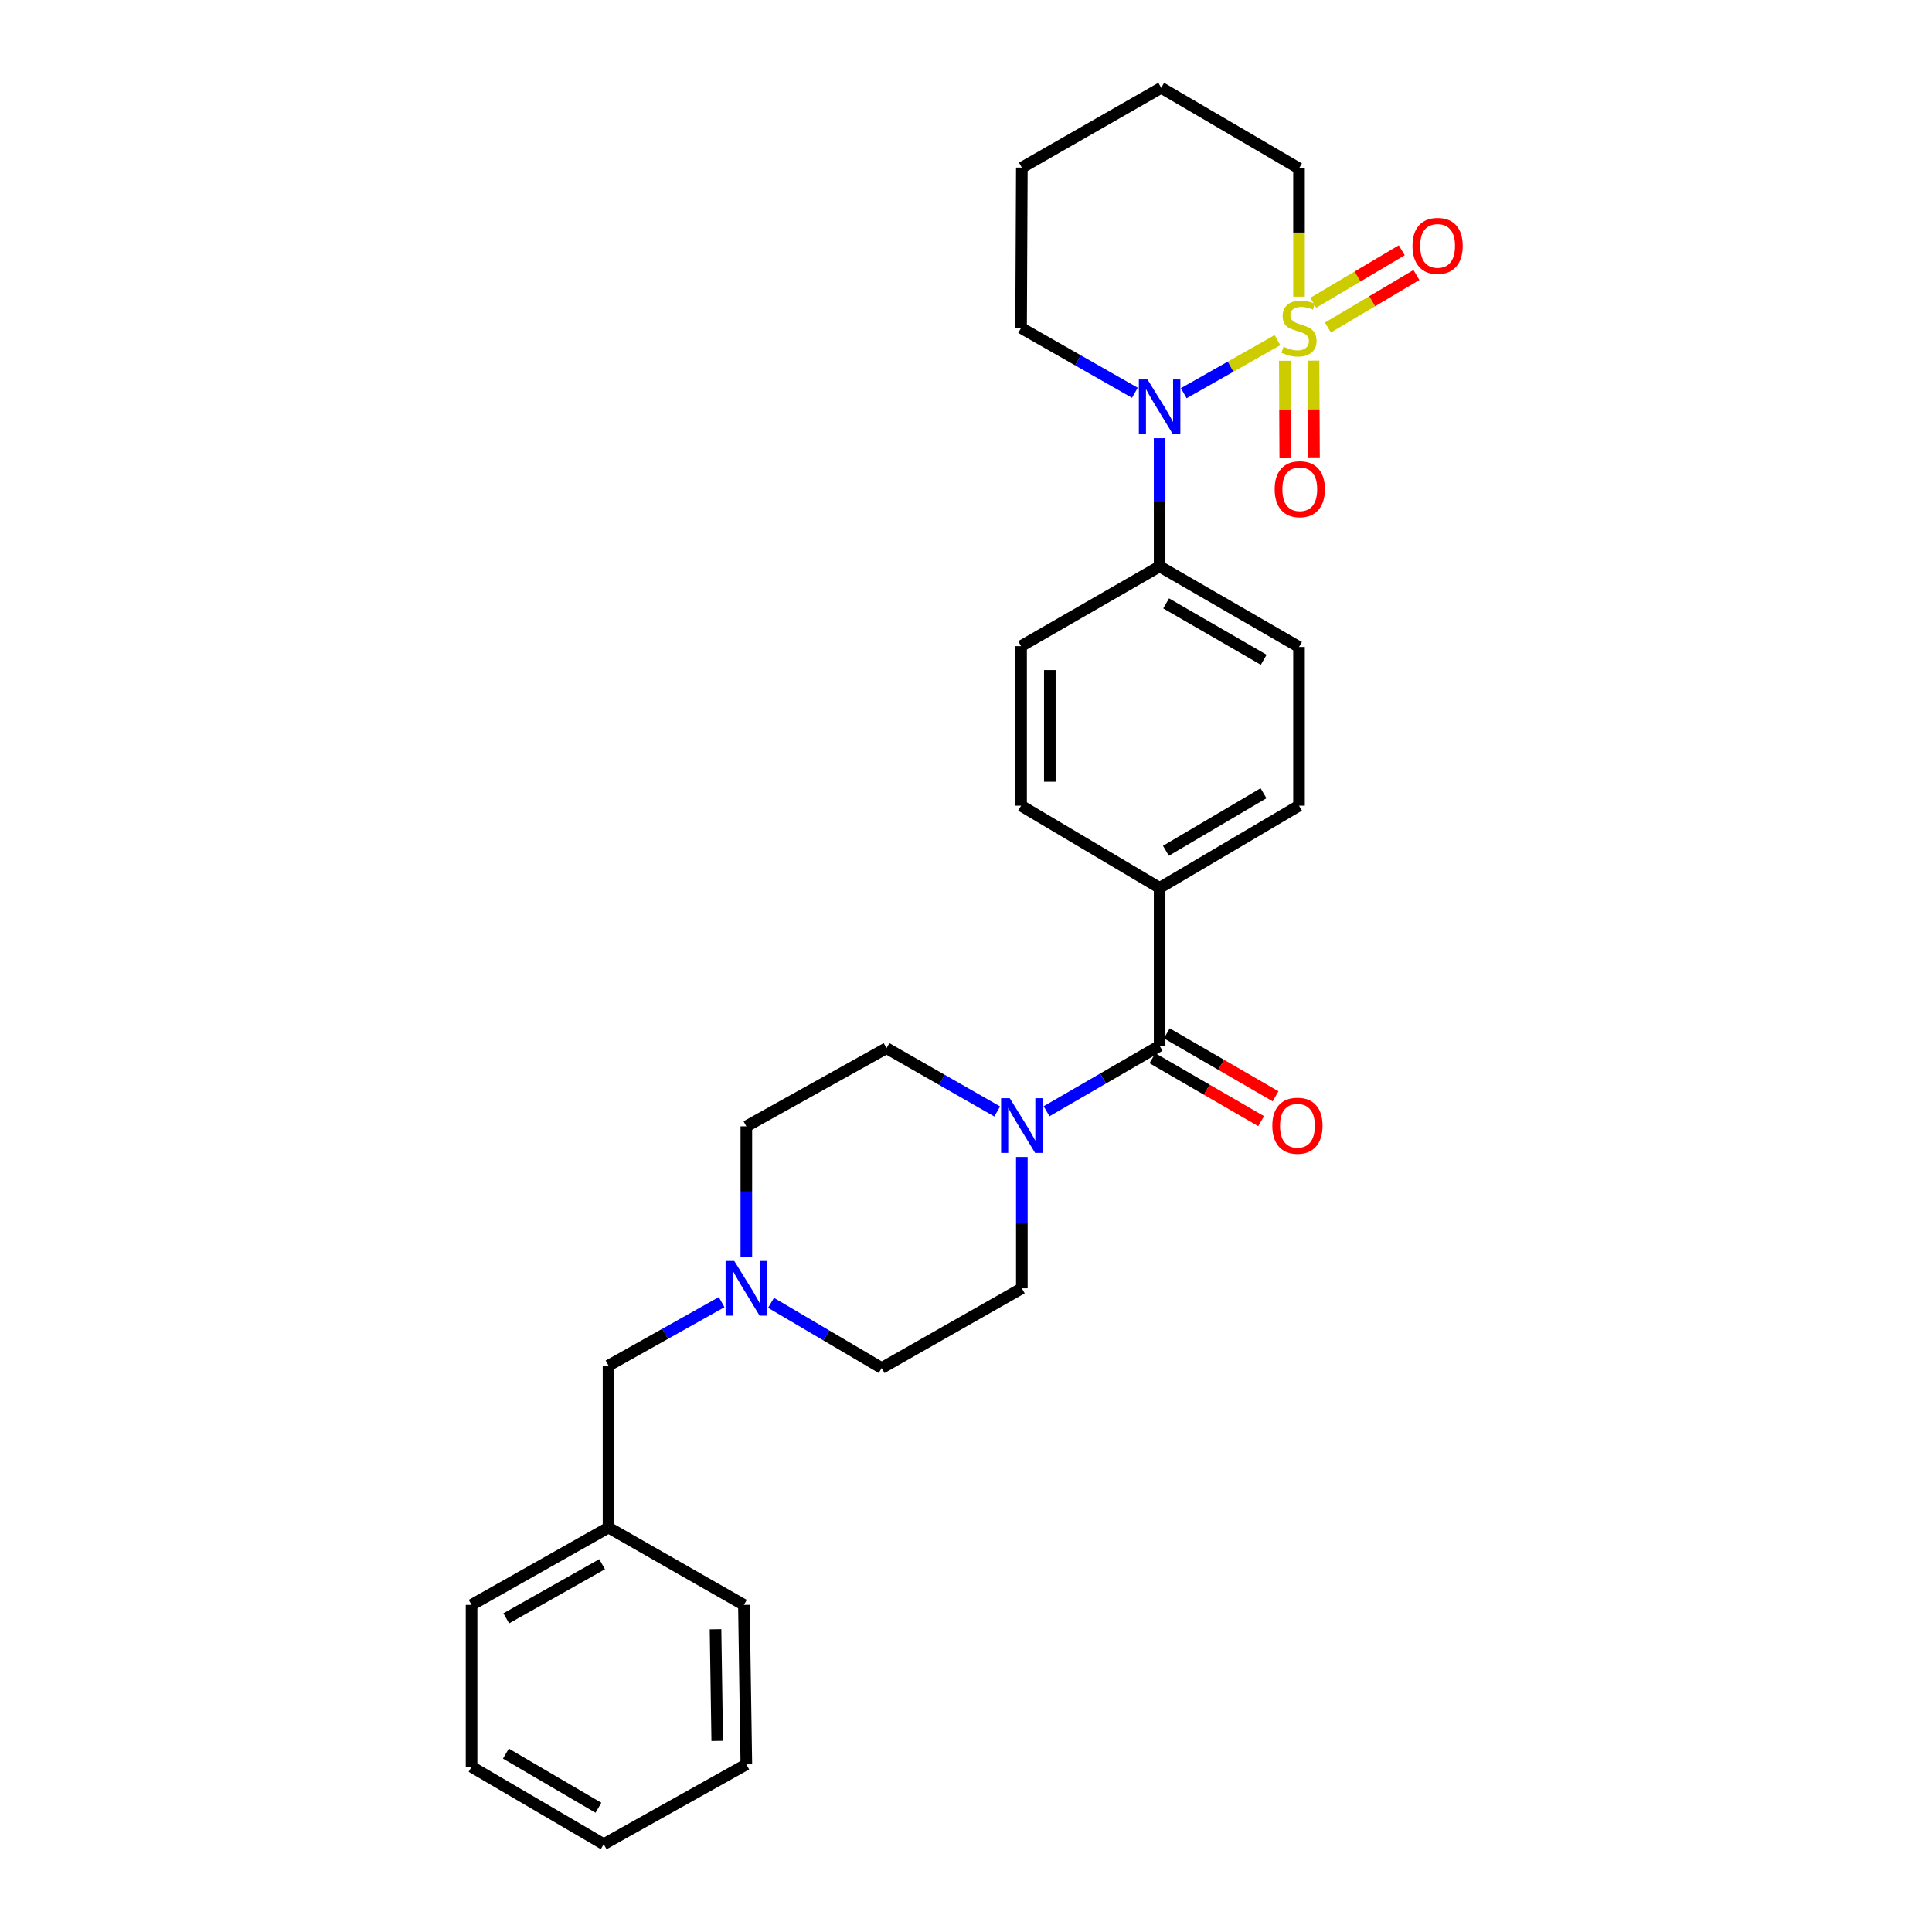<?xml version='1.0' encoding='iso-8859-1'?>
<svg version='1.1' baseProfile='full'
              xmlns='http://www.w3.org/2000/svg'
                      xmlns:rdkit='http://www.rdkit.org/xml'
                      xmlns:xlink='http://www.w3.org/1999/xlink'
                  xml:space='preserve'
width='1000px' height='1000px' viewBox='0 0 1000 1000'>
<!-- END OF HEADER -->
<rect style='opacity:1.0;fill:#FFFFFF;stroke:none' width='1000' height='1000' x='0' y='0'> </rect>
<path class='bond-0' d='M 661.217,176.06 L 636.961,189.793' style='fill:none;fill-rule:evenodd;stroke:#CCCC00;stroke-width:6px;stroke-linecap:butt;stroke-linejoin:miter;stroke-opacity:1' />
<path class='bond-0' d='M 636.961,189.793 L 612.706,203.525' style='fill:none;fill-rule:evenodd;stroke:#0000FF;stroke-width:6px;stroke-linecap:butt;stroke-linejoin:miter;stroke-opacity:1' />
<path class='bond-3' d='M 687.33,169.521 L 710.235,155.934' style='fill:none;fill-rule:evenodd;stroke:#CCCC00;stroke-width:6px;stroke-linecap:butt;stroke-linejoin:miter;stroke-opacity:1' />
<path class='bond-3' d='M 710.235,155.934 L 733.139,142.346' style='fill:none;fill-rule:evenodd;stroke:#FF0000;stroke-width:6px;stroke-linecap:butt;stroke-linejoin:miter;stroke-opacity:1' />
<path class='bond-3' d='M 679.739,156.724 L 702.643,143.137' style='fill:none;fill-rule:evenodd;stroke:#CCCC00;stroke-width:6px;stroke-linecap:butt;stroke-linejoin:miter;stroke-opacity:1' />
<path class='bond-3' d='M 702.643,143.137 L 725.548,129.549' style='fill:none;fill-rule:evenodd;stroke:#FF0000;stroke-width:6px;stroke-linecap:butt;stroke-linejoin:miter;stroke-opacity:1' />
<path class='bond-4' d='M 665.011,186.746 L 665.131,211.969' style='fill:none;fill-rule:evenodd;stroke:#CCCC00;stroke-width:6px;stroke-linecap:butt;stroke-linejoin:miter;stroke-opacity:1' />
<path class='bond-4' d='M 665.131,211.969 L 665.251,237.191' style='fill:none;fill-rule:evenodd;stroke:#FF0000;stroke-width:6px;stroke-linecap:butt;stroke-linejoin:miter;stroke-opacity:1' />
<path class='bond-4' d='M 679.89,186.676 L 680.01,211.898' style='fill:none;fill-rule:evenodd;stroke:#CCCC00;stroke-width:6px;stroke-linecap:butt;stroke-linejoin:miter;stroke-opacity:1' />
<path class='bond-4' d='M 680.01,211.898 L 680.13,237.12' style='fill:none;fill-rule:evenodd;stroke:#FF0000;stroke-width:6px;stroke-linecap:butt;stroke-linejoin:miter;stroke-opacity:1' />
<path class='bond-11' d='M 672.369,153.562 L 672.369,120.368' style='fill:none;fill-rule:evenodd;stroke:#CCCC00;stroke-width:6px;stroke-linecap:butt;stroke-linejoin:miter;stroke-opacity:1' />
<path class='bond-11' d='M 672.369,120.368 L 672.369,87.174' style='fill:none;fill-rule:evenodd;stroke:#000000;stroke-width:6px;stroke-linecap:butt;stroke-linejoin:miter;stroke-opacity:1' />
<path class='bond-6' d='M 600.213,226.822 L 600.213,259.996' style='fill:none;fill-rule:evenodd;stroke:#0000FF;stroke-width:6px;stroke-linecap:butt;stroke-linejoin:miter;stroke-opacity:1' />
<path class='bond-6' d='M 600.213,259.996 L 600.213,293.17' style='fill:none;fill-rule:evenodd;stroke:#000000;stroke-width:6px;stroke-linecap:butt;stroke-linejoin:miter;stroke-opacity:1' />
<path class='bond-19' d='M 587.41,203.303 L 557.961,186.525' style='fill:none;fill-rule:evenodd;stroke:#0000FF;stroke-width:6px;stroke-linecap:butt;stroke-linejoin:miter;stroke-opacity:1' />
<path class='bond-19' d='M 557.961,186.525 L 528.512,169.746' style='fill:none;fill-rule:evenodd;stroke:#000000;stroke-width:6px;stroke-linecap:butt;stroke-linejoin:miter;stroke-opacity:1' />
<path class='bond-1' d='M 600.213,541.29 L 600.213,459.561' style='fill:none;fill-rule:evenodd;stroke:#000000;stroke-width:6px;stroke-linecap:butt;stroke-linejoin:miter;stroke-opacity:1' />
<path class='bond-2' d='M 600.213,541.29 L 570.961,558.232' style='fill:none;fill-rule:evenodd;stroke:#000000;stroke-width:6px;stroke-linecap:butt;stroke-linejoin:miter;stroke-opacity:1' />
<path class='bond-2' d='M 570.961,558.232 L 541.708,575.175' style='fill:none;fill-rule:evenodd;stroke:#0000FF;stroke-width:6px;stroke-linecap:butt;stroke-linejoin:miter;stroke-opacity:1' />
<path class='bond-8' d='M 596.486,547.729 L 624.624,564.018' style='fill:none;fill-rule:evenodd;stroke:#000000;stroke-width:6px;stroke-linecap:butt;stroke-linejoin:miter;stroke-opacity:1' />
<path class='bond-8' d='M 624.624,564.018 L 652.763,580.308' style='fill:none;fill-rule:evenodd;stroke:#FF0000;stroke-width:6px;stroke-linecap:butt;stroke-linejoin:miter;stroke-opacity:1' />
<path class='bond-8' d='M 603.941,534.851 L 632.079,551.141' style='fill:none;fill-rule:evenodd;stroke:#000000;stroke-width:6px;stroke-linecap:butt;stroke-linejoin:miter;stroke-opacity:1' />
<path class='bond-8' d='M 632.079,551.141 L 660.218,567.431' style='fill:none;fill-rule:evenodd;stroke:#FF0000;stroke-width:6px;stroke-linecap:butt;stroke-linejoin:miter;stroke-opacity:1' />
<path class='bond-9' d='M 516.151,575.293 L 487.506,558.911' style='fill:none;fill-rule:evenodd;stroke:#0000FF;stroke-width:6px;stroke-linecap:butt;stroke-linejoin:miter;stroke-opacity:1' />
<path class='bond-9' d='M 487.506,558.911 L 458.86,542.53' style='fill:none;fill-rule:evenodd;stroke:#000000;stroke-width:6px;stroke-linecap:butt;stroke-linejoin:miter;stroke-opacity:1' />
<path class='bond-10' d='M 528.908,598.854 L 528.908,632.838' style='fill:none;fill-rule:evenodd;stroke:#0000FF;stroke-width:6px;stroke-linecap:butt;stroke-linejoin:miter;stroke-opacity:1' />
<path class='bond-10' d='M 528.908,632.838 L 528.908,666.822' style='fill:none;fill-rule:evenodd;stroke:#000000;stroke-width:6px;stroke-linecap:butt;stroke-linejoin:miter;stroke-opacity:1' />
<path class='bond-5' d='M 399.079,674.348 L 427.713,691.222' style='fill:none;fill-rule:evenodd;stroke:#0000FF;stroke-width:6px;stroke-linecap:butt;stroke-linejoin:miter;stroke-opacity:1' />
<path class='bond-5' d='M 427.713,691.222 L 456.347,708.095' style='fill:none;fill-rule:evenodd;stroke:#000000;stroke-width:6px;stroke-linecap:butt;stroke-linejoin:miter;stroke-opacity:1' />
<path class='bond-16' d='M 373.522,673.992 L 344.246,690.411' style='fill:none;fill-rule:evenodd;stroke:#0000FF;stroke-width:6px;stroke-linecap:butt;stroke-linejoin:miter;stroke-opacity:1' />
<path class='bond-16' d='M 344.246,690.411 L 314.969,706.83' style='fill:none;fill-rule:evenodd;stroke:#000000;stroke-width:6px;stroke-linecap:butt;stroke-linejoin:miter;stroke-opacity:1' />
<path class='bond-30' d='M 386.307,650.566 L 386.307,616.775' style='fill:none;fill-rule:evenodd;stroke:#0000FF;stroke-width:6px;stroke-linecap:butt;stroke-linejoin:miter;stroke-opacity:1' />
<path class='bond-30' d='M 386.307,616.775 L 386.307,582.985' style='fill:none;fill-rule:evenodd;stroke:#000000;stroke-width:6px;stroke-linecap:butt;stroke-linejoin:miter;stroke-opacity:1' />
<path class='bond-12' d='M 600.213,293.17 L 672.369,334.873' style='fill:none;fill-rule:evenodd;stroke:#000000;stroke-width:6px;stroke-linecap:butt;stroke-linejoin:miter;stroke-opacity:1' />
<path class='bond-12' d='M 603.591,312.308 L 654.101,341.5' style='fill:none;fill-rule:evenodd;stroke:#000000;stroke-width:6px;stroke-linecap:butt;stroke-linejoin:miter;stroke-opacity:1' />
<path class='bond-13' d='M 600.213,293.17 L 528.512,334.443' style='fill:none;fill-rule:evenodd;stroke:#000000;stroke-width:6px;stroke-linecap:butt;stroke-linejoin:miter;stroke-opacity:1' />
<path class='bond-7' d='M 600.213,459.561 L 528.512,417.015' style='fill:none;fill-rule:evenodd;stroke:#000000;stroke-width:6px;stroke-linecap:butt;stroke-linejoin:miter;stroke-opacity:1' />
<path class='bond-29' d='M 600.213,459.561 L 672.369,417.015' style='fill:none;fill-rule:evenodd;stroke:#000000;stroke-width:6px;stroke-linecap:butt;stroke-linejoin:miter;stroke-opacity:1' />
<path class='bond-29' d='M 603.479,440.362 L 653.989,410.58' style='fill:none;fill-rule:evenodd;stroke:#000000;stroke-width:6px;stroke-linecap:butt;stroke-linejoin:miter;stroke-opacity:1' />
<path class='bond-17' d='M 458.86,542.53 L 386.307,582.985' style='fill:none;fill-rule:evenodd;stroke:#000000;stroke-width:6px;stroke-linecap:butt;stroke-linejoin:miter;stroke-opacity:1' />
<path class='bond-18' d='M 528.908,666.822 L 456.347,708.095' style='fill:none;fill-rule:evenodd;stroke:#000000;stroke-width:6px;stroke-linecap:butt;stroke-linejoin:miter;stroke-opacity:1' />
<path class='bond-23' d='M 672.369,87.174 L 601.04,45.455' style='fill:none;fill-rule:evenodd;stroke:#000000;stroke-width:6px;stroke-linecap:butt;stroke-linejoin:miter;stroke-opacity:1' />
<path class='bond-14' d='M 672.369,334.873 L 672.369,417.015' style='fill:none;fill-rule:evenodd;stroke:#000000;stroke-width:6px;stroke-linecap:butt;stroke-linejoin:miter;stroke-opacity:1' />
<path class='bond-15' d='M 528.512,334.443 L 528.512,417.015' style='fill:none;fill-rule:evenodd;stroke:#000000;stroke-width:6px;stroke-linecap:butt;stroke-linejoin:miter;stroke-opacity:1' />
<path class='bond-15' d='M 543.391,346.829 L 543.391,404.629' style='fill:none;fill-rule:evenodd;stroke:#000000;stroke-width:6px;stroke-linecap:butt;stroke-linejoin:miter;stroke-opacity:1' />
<path class='bond-20' d='M 314.969,706.83 L 314.969,790.667' style='fill:none;fill-rule:evenodd;stroke:#000000;stroke-width:6px;stroke-linecap:butt;stroke-linejoin:miter;stroke-opacity:1' />
<path class='bond-28' d='M 528.512,169.746 L 528.908,86.753' style='fill:none;fill-rule:evenodd;stroke:#000000;stroke-width:6px;stroke-linecap:butt;stroke-linejoin:miter;stroke-opacity:1' />
<path class='bond-21' d='M 314.969,790.667 L 244.078,830.692' style='fill:none;fill-rule:evenodd;stroke:#000000;stroke-width:6px;stroke-linecap:butt;stroke-linejoin:miter;stroke-opacity:1' />
<path class='bond-21' d='M 311.651,809.627 L 262.027,837.645' style='fill:none;fill-rule:evenodd;stroke:#000000;stroke-width:6px;stroke-linecap:butt;stroke-linejoin:miter;stroke-opacity:1' />
<path class='bond-22' d='M 314.969,790.667 L 385.042,830.692' style='fill:none;fill-rule:evenodd;stroke:#000000;stroke-width:6px;stroke-linecap:butt;stroke-linejoin:miter;stroke-opacity:1' />
<path class='bond-26' d='M 244.078,830.692 L 244.078,914.512' style='fill:none;fill-rule:evenodd;stroke:#000000;stroke-width:6px;stroke-linecap:butt;stroke-linejoin:miter;stroke-opacity:1' />
<path class='bond-25' d='M 385.042,830.692 L 386.307,913.247' style='fill:none;fill-rule:evenodd;stroke:#000000;stroke-width:6px;stroke-linecap:butt;stroke-linejoin:miter;stroke-opacity:1' />
<path class='bond-25' d='M 370.355,843.303 L 371.24,901.092' style='fill:none;fill-rule:evenodd;stroke:#000000;stroke-width:6px;stroke-linecap:butt;stroke-linejoin:miter;stroke-opacity:1' />
<path class='bond-24' d='M 601.04,45.455 L 528.908,86.753' style='fill:none;fill-rule:evenodd;stroke:#000000;stroke-width:6px;stroke-linecap:butt;stroke-linejoin:miter;stroke-opacity:1' />
<path class='bond-27' d='M 386.307,913.247 L 312.489,954.545' style='fill:none;fill-rule:evenodd;stroke:#000000;stroke-width:6px;stroke-linecap:butt;stroke-linejoin:miter;stroke-opacity:1' />
<path class='bond-31' d='M 244.078,914.512 L 312.489,954.545' style='fill:none;fill-rule:evenodd;stroke:#000000;stroke-width:6px;stroke-linecap:butt;stroke-linejoin:miter;stroke-opacity:1' />
<path class='bond-31' d='M 261.854,907.675 L 309.743,935.698' style='fill:none;fill-rule:evenodd;stroke:#000000;stroke-width:6px;stroke-linecap:butt;stroke-linejoin:miter;stroke-opacity:1' />
<path  class='atom-0' d='M 664.369 179.466
Q 664.689 179.586, 666.009 180.146
Q 667.329 180.706, 668.769 181.066
Q 670.249 181.386, 671.689 181.386
Q 674.369 181.386, 675.929 180.106
Q 677.489 178.786, 677.489 176.506
Q 677.489 174.946, 676.689 173.986
Q 675.929 173.026, 674.729 172.506
Q 673.529 171.986, 671.529 171.386
Q 669.009 170.626, 667.489 169.906
Q 666.009 169.186, 664.929 167.666
Q 663.889 166.146, 663.889 163.586
Q 663.889 160.026, 666.289 157.826
Q 668.729 155.626, 673.529 155.626
Q 676.809 155.626, 680.529 157.186
L 679.609 160.266
Q 676.209 158.866, 673.649 158.866
Q 670.889 158.866, 669.369 160.026
Q 667.849 161.146, 667.889 163.106
Q 667.889 164.626, 668.649 165.546
Q 669.449 166.466, 670.569 166.986
Q 671.729 167.506, 673.649 168.106
Q 676.209 168.906, 677.729 169.706
Q 679.249 170.506, 680.329 172.146
Q 681.449 173.746, 681.449 176.506
Q 681.449 180.426, 678.809 182.546
Q 676.209 184.626, 671.849 184.626
Q 669.329 184.626, 667.409 184.066
Q 665.529 183.546, 663.289 182.626
L 664.369 179.466
' fill='#CCCC00'/>
<path  class='atom-1' d='M 593.953 196.438
L 603.233 211.438
Q 604.153 212.918, 605.633 215.598
Q 607.113 218.278, 607.193 218.438
L 607.193 196.438
L 610.953 196.438
L 610.953 224.758
L 607.073 224.758
L 597.113 208.358
Q 595.953 206.438, 594.713 204.238
Q 593.513 202.038, 593.153 201.358
L 593.153 224.758
L 589.473 224.758
L 589.473 196.438
L 593.953 196.438
' fill='#0000FF'/>
<path  class='atom-3' d='M 522.648 568.428
L 531.928 583.428
Q 532.848 584.908, 534.328 587.588
Q 535.808 590.268, 535.888 590.428
L 535.888 568.428
L 539.648 568.428
L 539.648 596.748
L 535.768 596.748
L 525.808 580.348
Q 524.648 578.428, 523.408 576.228
Q 522.208 574.028, 521.848 573.348
L 521.848 596.748
L 518.168 596.748
L 518.168 568.428
L 522.648 568.428
' fill='#0000FF'/>
<path  class='atom-4' d='M 731.104 127.271
Q 731.104 120.471, 734.464 116.671
Q 737.824 112.871, 744.104 112.871
Q 750.384 112.871, 753.744 116.671
Q 757.104 120.471, 757.104 127.271
Q 757.104 134.151, 753.704 138.071
Q 750.304 141.951, 744.104 141.951
Q 737.864 141.951, 734.464 138.071
Q 731.104 134.191, 731.104 127.271
M 744.104 138.751
Q 748.424 138.751, 750.744 135.871
Q 753.104 132.951, 753.104 127.271
Q 753.104 121.711, 750.744 118.911
Q 748.424 116.071, 744.104 116.071
Q 739.784 116.071, 737.424 118.871
Q 735.104 121.671, 735.104 127.271
Q 735.104 132.991, 737.424 135.871
Q 739.784 138.751, 744.104 138.751
' fill='#FF0000'/>
<path  class='atom-5' d='M 659.766 253.216
Q 659.766 246.416, 663.126 242.616
Q 666.486 238.816, 672.766 238.816
Q 679.046 238.816, 682.406 242.616
Q 685.766 246.416, 685.766 253.216
Q 685.766 260.096, 682.366 264.016
Q 678.966 267.896, 672.766 267.896
Q 666.526 267.896, 663.126 264.016
Q 659.766 260.136, 659.766 253.216
M 672.766 264.696
Q 677.086 264.696, 679.406 261.816
Q 681.766 258.896, 681.766 253.216
Q 681.766 247.656, 679.406 244.856
Q 677.086 242.016, 672.766 242.016
Q 668.446 242.016, 666.086 244.816
Q 663.766 247.616, 663.766 253.216
Q 663.766 258.936, 666.086 261.816
Q 668.446 264.696, 672.766 264.696
' fill='#FF0000'/>
<path  class='atom-6' d='M 380.047 652.662
L 389.327 667.662
Q 390.247 669.142, 391.727 671.822
Q 393.207 674.502, 393.287 674.662
L 393.287 652.662
L 397.047 652.662
L 397.047 680.982
L 393.167 680.982
L 383.207 664.582
Q 382.047 662.662, 380.807 660.462
Q 379.607 658.262, 379.247 657.582
L 379.247 680.982
L 375.567 680.982
L 375.567 652.662
L 380.047 652.662
' fill='#0000FF'/>
<path  class='atom-9' d='M 658.551 582.668
Q 658.551 575.868, 661.911 572.068
Q 665.271 568.268, 671.551 568.268
Q 677.831 568.268, 681.191 572.068
Q 684.551 575.868, 684.551 582.668
Q 684.551 589.548, 681.151 593.468
Q 677.751 597.348, 671.551 597.348
Q 665.311 597.348, 661.911 593.468
Q 658.551 589.588, 658.551 582.668
M 671.551 594.148
Q 675.871 594.148, 678.191 591.268
Q 680.551 588.348, 680.551 582.668
Q 680.551 577.108, 678.191 574.308
Q 675.871 571.468, 671.551 571.468
Q 667.231 571.468, 664.871 574.268
Q 662.551 577.068, 662.551 582.668
Q 662.551 588.388, 664.871 591.268
Q 667.231 594.148, 671.551 594.148
' fill='#FF0000'/>
</svg>
